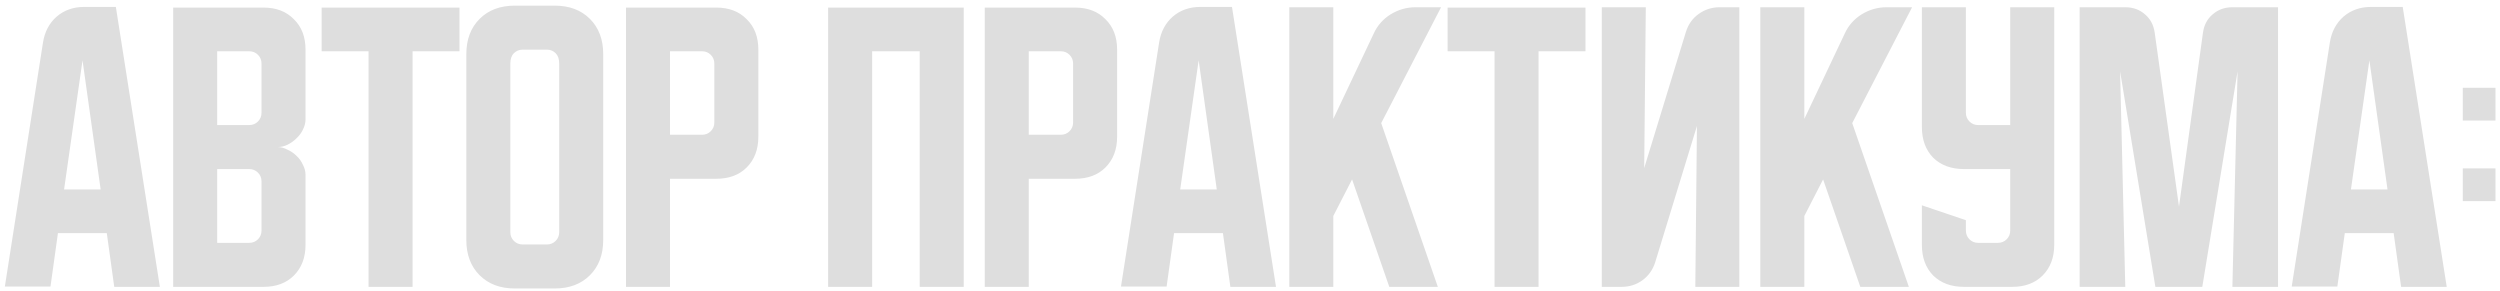<?xml version="1.0" encoding="UTF-8"?> <svg xmlns="http://www.w3.org/2000/svg" width="412" height="48" viewBox="0 0 412 48" fill="none"><path d="M7.093 6.955C7.378 5.213 8.124 3.809 9.333 2.742C10.578 1.675 12.089 1.142 13.867 1.142H19.093L26.347 47.275H18.827L17.6 38.422H9.547L8.32 47.222H0.8L7.093 6.955ZM10.56 31.222H16.587L13.6 9.942L10.56 31.222ZM28.538 1.249H43.417C45.515 1.249 47.186 1.889 48.431 3.169C49.711 4.413 50.351 6.084 50.351 8.182V19.649C50.351 20.218 50.209 20.787 49.924 21.355C49.675 21.889 49.32 22.369 48.858 22.795C48.431 23.222 47.933 23.578 47.364 23.862C46.831 24.111 46.297 24.235 45.764 24.235C46.297 24.235 46.831 24.378 47.364 24.662C47.933 24.911 48.431 25.249 48.858 25.675C49.32 26.102 49.675 26.6 49.924 27.169C50.209 27.702 50.351 28.253 50.351 28.822V40.342C50.351 42.44 49.711 44.129 48.431 45.409C47.186 46.653 45.515 47.275 43.417 47.275H28.538V1.249ZM35.791 27.862V40.022H41.071C41.64 40.022 42.12 39.827 42.511 39.435C42.902 39.044 43.097 38.564 43.097 37.995V29.889C43.097 29.32 42.902 28.84 42.511 28.449C42.12 28.058 41.64 27.862 41.071 27.862H35.791ZM41.071 20.609C41.64 20.609 42.12 20.413 42.511 20.022C42.902 19.631 43.097 19.151 43.097 18.582V10.475C43.097 9.906 42.902 9.427 42.511 9.035C42.12 8.644 41.64 8.449 41.071 8.449H35.791V20.609H41.071ZM53.004 1.249H75.724V8.449H67.991V47.275H60.737V8.449H53.004V1.249ZM76.85 8.929C76.85 6.511 77.579 4.573 79.037 3.115C80.494 1.658 82.432 0.929 84.85 0.929H91.41C93.828 0.929 95.766 1.658 97.223 3.115C98.681 4.573 99.41 6.511 99.41 8.929V39.542C99.41 41.96 98.681 43.898 97.223 45.355C95.766 46.813 93.828 47.542 91.41 47.542H84.85C82.432 47.542 80.494 46.813 79.037 45.355C77.579 43.898 76.85 41.96 76.85 39.542V8.929ZM86.13 40.289H90.13C90.699 40.289 91.179 40.093 91.57 39.702C91.961 39.311 92.157 38.831 92.157 38.262V10.475C92.157 9.729 91.961 9.16 91.57 8.769C91.179 8.378 90.699 8.182 90.13 8.182H86.13C85.561 8.182 85.081 8.378 84.69 8.769C84.299 9.16 84.103 9.729 84.103 10.475V38.262C84.103 38.831 84.299 39.311 84.69 39.702C85.081 40.093 85.561 40.289 86.13 40.289ZM103.163 1.249H118.042C120.14 1.249 121.811 1.889 123.056 3.169C124.336 4.413 124.976 6.084 124.976 8.182V22.529C124.976 24.627 124.336 26.315 123.056 27.595C121.811 28.84 120.14 29.462 118.042 29.462H110.416V47.275H103.163V1.249ZM110.416 8.449V22.209H115.696C116.265 22.209 116.745 22.013 117.136 21.622C117.527 21.231 117.722 20.751 117.722 20.182V10.475C117.722 9.906 117.527 9.427 117.136 9.035C116.745 8.644 116.265 8.449 115.696 8.449H110.416ZM136.475 1.249H158.822V47.275H151.568V8.449H143.728V47.275H136.475V1.249ZM162.288 1.249H177.167C179.265 1.249 180.936 1.889 182.181 3.169C183.461 4.413 184.101 6.084 184.101 8.182V22.529C184.101 24.627 183.461 26.315 182.181 27.595C180.936 28.84 179.265 29.462 177.167 29.462H169.541V47.275H162.288V1.249ZM169.541 8.449V22.209H174.821C175.39 22.209 175.87 22.013 176.261 21.622C176.652 21.231 176.847 20.751 176.847 20.182V10.475C176.847 9.906 176.652 9.427 176.261 9.035C175.87 8.644 175.39 8.449 174.821 8.449H169.541ZM191.031 6.955C191.315 5.213 192.062 3.809 193.271 2.742C194.515 1.675 196.026 1.142 197.804 1.142H203.031L210.284 47.275H202.764L201.538 38.422H193.484L192.258 47.222H184.738L191.031 6.955ZM194.498 31.222H200.524L197.538 9.942L194.498 31.222ZM219.728 1.195V19.595L226.395 5.515C226.999 4.2 227.924 3.151 229.168 2.369C230.448 1.587 231.817 1.195 233.275 1.195H237.488L227.622 20.289L236.955 47.275H228.955L222.822 29.569L219.728 35.595V47.275H212.475V1.195H219.728ZM238.567 1.249H261.287V8.449H253.553V47.275H246.3V8.449H238.567V1.249ZM263.975 47.275V1.195H271.228L270.962 27.702L277.842 5.249C278.233 4.004 278.926 3.026 279.922 2.315C280.953 1.569 282.108 1.195 283.388 1.195H286.642V47.275H279.388L279.655 20.769L272.775 43.222C272.384 44.467 271.673 45.462 270.642 46.209C269.646 46.92 268.508 47.275 267.228 47.275H263.975ZM297.353 1.195V19.595L304.02 5.515C304.624 4.2 305.549 3.151 306.793 2.369C308.073 1.587 309.442 1.195 310.9 1.195H315.113L305.247 20.289L314.58 47.275H306.58L300.447 29.569L297.353 35.595V47.275H290.1V1.195H297.353ZM316.725 1.195H323.978V18.582C323.978 19.151 324.174 19.631 324.565 20.022C324.956 20.413 325.436 20.609 326.005 20.609H331.285V1.195H338.538V40.342C338.538 42.44 337.898 44.129 336.618 45.409C335.374 46.653 333.703 47.275 331.605 47.275H323.658C321.561 47.275 319.872 46.653 318.592 45.409C317.347 44.129 316.725 42.44 316.725 40.342V33.835L323.978 36.289V37.995C323.978 38.564 324.174 39.044 324.565 39.435C324.956 39.827 325.436 40.022 326.005 40.022H329.258C329.827 40.022 330.307 39.827 330.698 39.435C331.089 39.044 331.285 38.564 331.285 37.995V27.862H323.658C321.561 27.862 319.872 27.24 318.592 25.995C317.347 24.715 316.725 23.026 316.725 20.929V1.195ZM342.725 47.275V1.195H350.245C351.525 1.195 352.609 1.587 353.498 2.369C354.387 3.115 354.921 4.129 355.098 5.409L359.098 34.049L363.045 5.409C363.223 4.129 363.756 3.115 364.645 2.369C365.534 1.587 366.618 1.195 367.898 1.195H375.418V47.275H367.898L368.752 11.755L362.938 47.275H355.205L349.392 11.755L350.245 47.275H342.725ZM383.968 6.955C384.253 5.213 384.999 3.809 386.208 2.742C387.453 1.675 388.964 1.142 390.742 1.142H395.968L403.222 47.275H395.702L394.475 38.422H386.422L385.195 47.222H377.675L383.968 6.955ZM387.435 31.222H393.462L390.475 9.942L387.435 31.222ZM405.867 19.862V14.475H411.253V19.862H405.867ZM411.253 27.755V33.142H405.867V27.755H411.253Z" fill="#DEDEDE"></path></svg> 